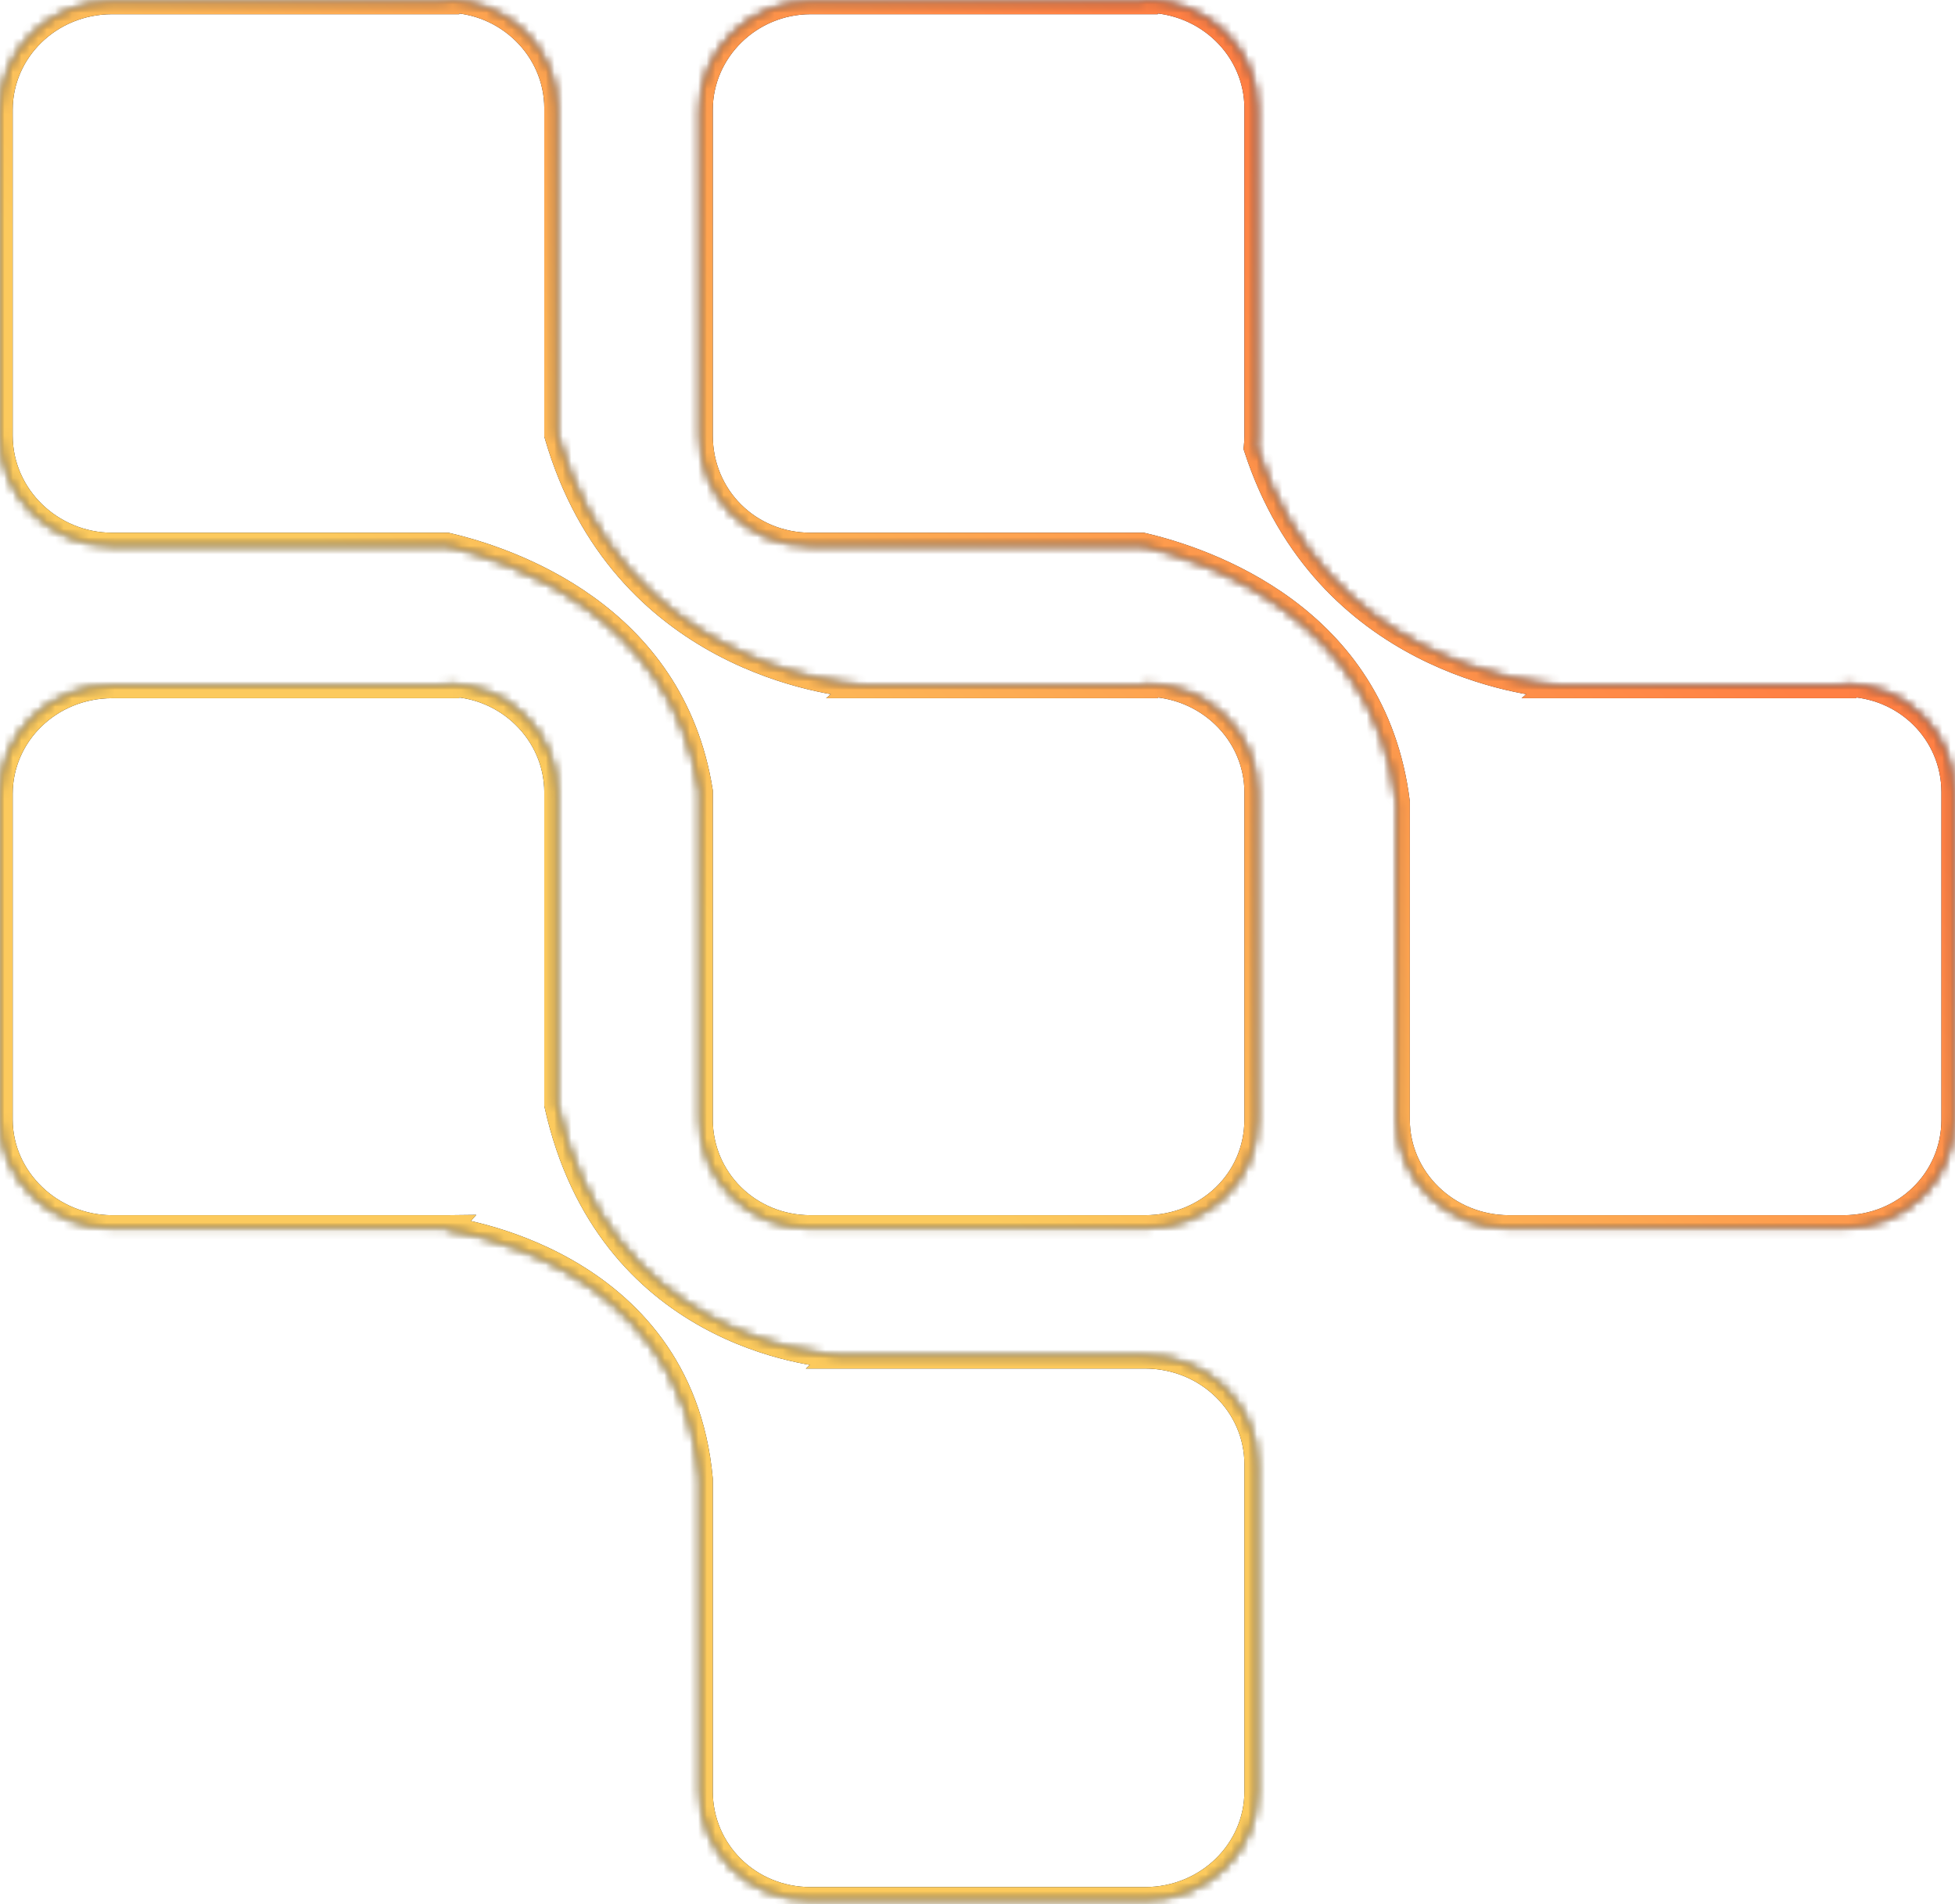 <svg preserveAspectRatio="none" width="100%" height="100%" overflow="visible" style="display: block;" viewBox="0 0 231 225" fill="none" xmlns="http://www.w3.org/2000/svg">
<g id="Union">
<mask id="path-1-inside-1_8269_6780" fill="white">
<path d="M52.761 80.828C59.93 80.828 65.812 86.589 65.812 93.61V130.523C71.847 157.689 96.133 160.02 99.145 160.205L99.126 160.223H135.299C142.652 160.223 148.535 165.984 148.535 173.005V211.711C148.535 218.732 142.652 224.492 135.299 224.492H95.774C88.421 224.492 82.723 218.732 82.723 211.711V174.792C80.332 148.572 52.873 145.292 52.759 145.278L52.92 145.096C52.867 145.096 52.814 145.098 52.761 145.098H13.236C6.067 145.098 0 139.337 0 132.316V93.79C3.40928e-05 86.769 5.883 81.008 13.236 81.008H52.761V80.828ZM52.761 0C59.93 5.31296e-05 65.812 5.761 65.812 12.782V51.382C73.521 77.996 98.469 80.745 101.686 80.99L101.665 81.008H135.299V80.828C142.652 80.828 148.535 86.589 148.535 93.61V132.316C148.535 139.517 142.652 145.098 135.299 145.098H95.774C88.421 145.098 82.723 139.337 82.723 132.316V93.79C82.723 93.704 82.724 93.618 82.726 93.532C79.401 72.569 60.099 66.145 52.799 64.449C52.786 64.449 52.773 64.45 52.761 64.45H13.236C6.067 64.45 0 58.689 0 51.488V12.962C3.94198e-05 5.941 5.883 0.18 13.236 0.18H52.761V0ZM135.299 0C142.652 0 148.535 5.761 148.535 12.782V51.488C148.535 51.966 148.509 52.438 148.458 52.901C156.658 78.102 180.71 80.75 183.863 80.99L183.843 81.008H217.842V80.828C225.195 80.828 230.895 86.589 230.895 93.61V132.316C230.894 139.517 225.011 145.098 217.842 145.098H178.317C170.964 145.098 165.081 139.337 165.081 132.316V94.788C162.344 72.827 142.426 66.18 134.979 64.45H95.774C88.421 64.45 82.723 58.689 82.723 51.488V12.962C82.723 5.941 88.605 0.18 95.774 0.18H135.299V0Z"/>
</mask>
<path d="M52.761 80.828L52.761 79.328L51.261 79.328V80.828H52.761ZM65.812 130.523H64.312V130.688L64.348 130.849L65.812 130.523ZM99.145 160.205L100.149 161.32L102.807 158.927L99.238 158.708L99.145 160.205ZM99.126 160.223L98.123 159.108L95.217 161.723H99.126V160.223ZM148.535 211.711L150.035 211.711V211.711H148.535ZM95.774 224.492L95.774 225.992H95.774V224.492ZM82.723 211.711L81.223 211.711L81.223 211.711L82.723 211.711ZM82.723 174.792H84.223V174.724L84.216 174.656L82.723 174.792ZM52.759 145.278L51.634 144.286L49.741 146.431L52.582 146.768L52.759 145.278ZM52.92 145.096L54.045 146.088L56.278 143.557L52.903 143.596L52.92 145.096ZM52.761 145.098L52.761 146.598L52.761 146.598L52.761 145.098ZM0 132.316L-1.5 132.316L-1.5 132.316L0 132.316ZM0 93.79L-1.5 93.79V93.79H0ZM52.761 81.008V82.508H54.261V81.008H52.761ZM52.761 0L52.761 -1.5L51.261 -1.5V0H52.761ZM65.812 51.382H64.312V51.595L64.372 51.799L65.812 51.382ZM101.686 80.99L102.662 82.129L105.414 79.77L101.8 79.495L101.686 80.99ZM101.665 81.008L100.689 79.869L97.61 82.508H101.665V81.008ZM135.299 81.008V82.508H136.799V81.008H135.299ZM135.299 80.828V79.328H133.799V80.828H135.299ZM148.535 132.316L150.035 132.316V132.316H148.535ZM95.774 145.098L95.774 146.598H95.774V145.098ZM82.723 132.316L81.223 132.316L81.223 132.316L82.723 132.316ZM82.723 93.79L81.223 93.79V93.79H82.723ZM82.726 93.532L84.225 93.563L84.228 93.429L84.207 93.297L82.726 93.532ZM52.799 64.449L53.138 62.988L52.969 62.949L52.794 62.949L52.799 64.449ZM52.761 64.45L52.761 65.95L52.761 65.95L52.761 64.45ZM0 51.488L-1.5 51.488L-1.5 51.488L0 51.488ZM0 12.962L-1.5 12.962V12.962H0ZM52.761 0.18V1.68H54.261V0.18H52.761ZM135.299 0V-1.5H133.799V0H135.299ZM148.535 51.488L150.035 51.488V51.488H148.535ZM148.458 52.901L146.967 52.739L146.932 53.059L147.032 53.365L148.458 52.901ZM183.863 80.99L184.839 82.129L187.592 79.77L183.977 79.495L183.863 80.99ZM183.843 81.008L182.867 79.869L179.788 82.508H183.843V81.008ZM217.842 81.008V82.508H219.342V81.008H217.842ZM217.842 80.828V79.328H216.342V80.828H217.842ZM230.895 132.316L232.395 132.316V132.316H230.895ZM178.317 145.098L178.317 146.598H178.317V145.098ZM165.081 132.316L163.581 132.316L163.581 132.316L165.081 132.316ZM165.081 94.788H166.581V94.695L166.57 94.603L165.081 94.788ZM134.979 64.45L135.319 62.989L135.151 62.95H134.979V64.45ZM95.774 64.45L95.774 65.95H95.774V64.45ZM82.723 51.488L81.223 51.488L81.223 51.488L82.723 51.488ZM82.723 12.962L81.223 12.962V12.962H82.723ZM95.774 0.18L95.774 -1.32L95.774 -1.32L95.774 0.18ZM135.299 0.18V1.68H136.799V0.18H135.299ZM52.761 80.828L52.761 82.328C59.132 82.328 64.312 87.447 64.312 93.61H65.812H67.312C67.312 85.732 60.729 79.328 52.761 79.328L52.761 80.828ZM65.812 93.61H64.312V130.523H65.812H67.312V93.61H65.812ZM65.812 130.523L64.348 130.849C67.47 144.901 75.355 152.61 82.884 156.793C90.361 160.947 97.436 161.603 99.053 161.702L99.145 160.205L99.238 158.708C97.843 158.622 91.269 158.02 84.341 154.171C77.466 150.351 70.19 143.312 67.277 130.198L65.812 130.523ZM99.145 160.205L98.142 159.09L98.123 159.108L99.126 160.223L100.129 161.338L100.149 161.32L99.145 160.205ZM99.126 160.223V161.723H135.299V160.223V158.723H99.126V160.223ZM135.299 160.223V161.723C141.867 161.723 147.035 166.855 147.035 173.005H148.535H150.035C150.035 165.112 143.437 158.723 135.299 158.723V160.223ZM148.535 173.005H147.035V211.711H148.535H150.035V173.005H148.535ZM148.535 211.711L147.035 211.711C147.035 217.86 141.867 222.992 135.299 222.992V224.492V225.992C143.437 225.992 150.035 219.603 150.035 211.711L148.535 211.711ZM135.299 224.492V222.992H95.774V224.492V225.992H135.299V224.492ZM95.774 224.492L95.774 222.992C89.234 222.992 84.223 217.888 84.223 211.711L82.723 211.711L81.223 211.711C81.223 219.576 87.609 225.992 95.774 225.992L95.774 224.492ZM82.723 211.711H84.223V174.792H82.723H81.223V211.711H82.723ZM82.723 174.792L84.216 174.656C82.965 160.934 75.113 153.179 67.631 148.905C60.199 144.661 53.075 143.805 52.935 143.789L52.759 145.278L52.582 146.768C52.557 146.765 59.219 147.556 66.143 151.51C73.016 155.436 80.089 162.43 81.229 174.928L82.723 174.792ZM52.759 145.278L53.883 146.271L54.045 146.088L52.92 145.096L51.795 144.103L51.634 144.286L52.759 145.278ZM52.92 145.096L52.903 143.596C52.819 143.597 52.805 143.598 52.761 143.598L52.761 145.098L52.761 146.598C52.823 146.598 52.914 146.596 52.937 146.596L52.92 145.096ZM52.761 145.098V143.598H13.236V145.098V146.598H52.761V145.098ZM13.236 145.098V143.598C6.838 143.598 1.5 138.453 1.5 132.316L0 132.316L-1.5 132.316C-1.5 140.222 5.296 146.598 13.236 146.598V145.098ZM0 132.316H1.5V93.79H0H-1.5V132.316H0ZM0 93.79L1.5 93.79C1.5 87.64 6.668 82.508 13.236 82.508V81.008V79.508C5.098 79.508 -1.5 85.898 -1.5 93.79L0 93.79ZM13.236 81.008V82.508H52.761V81.008V79.508H13.236V81.008ZM52.761 81.008H54.261V80.828H52.761H51.261V81.008H52.761ZM52.761 0L52.761 1.5C59.132 1.5 64.312 6.619 64.312 12.782H65.812H67.312C67.312 4.903 60.729 -1.5 52.761 -1.5L52.761 0ZM65.812 12.782H64.312V51.382H65.812H67.312V12.782H65.812ZM65.812 51.382L64.372 51.799C72.366 79.401 98.263 82.234 101.572 82.486L101.686 80.99L101.8 79.495C98.675 79.256 74.676 76.591 67.253 50.965L65.812 51.382ZM101.686 80.99L100.709 79.851L100.689 79.869L101.665 81.008L102.641 82.147L102.662 82.129L101.686 80.99ZM101.665 81.008V82.508H135.299V81.008V79.508H101.665V81.008ZM135.299 81.008H136.799V80.828H135.299H133.799V81.008H135.299ZM135.299 80.828V82.328C141.867 82.328 147.035 87.461 147.035 93.61H148.535H150.035C150.035 85.718 143.437 79.328 135.299 79.328V80.828ZM148.535 93.61H147.035V132.316H148.535H150.035V93.61H148.535ZM148.535 132.316L147.035 132.316C147.035 138.632 141.881 143.598 135.299 143.598V145.098V146.598C143.423 146.598 150.035 140.402 150.035 132.316L148.535 132.316ZM135.299 145.098V143.598H95.774V145.098V146.598H135.299V145.098ZM95.774 145.098L95.774 143.598C89.234 143.598 84.223 138.493 84.223 132.316L82.723 132.316L81.223 132.316C81.223 140.181 87.609 146.598 95.774 146.598L95.774 145.098ZM82.723 132.316H84.223V93.79H82.723H81.223V132.316H82.723ZM82.723 93.79L84.223 93.79C84.223 93.717 84.224 93.642 84.225 93.563L82.726 93.532L81.226 93.501C81.224 93.594 81.223 93.691 81.223 93.79L82.723 93.79ZM82.726 93.532L84.207 93.297C80.724 71.335 60.509 64.7 53.138 62.988L52.799 64.449L52.459 65.91C59.69 67.59 78.078 73.803 81.244 93.767L82.726 93.532ZM52.799 64.449L52.794 62.949C52.774 62.949 52.757 62.95 52.745 62.95C52.735 62.95 52.725 62.951 52.723 62.951C52.719 62.951 52.723 62.951 52.728 62.951C52.734 62.95 52.746 62.95 52.761 62.95L52.761 64.45L52.761 65.95C52.782 65.95 52.8 65.95 52.812 65.95C52.824 65.949 52.834 65.949 52.836 65.949C52.841 65.948 52.838 65.949 52.833 65.949C52.828 65.949 52.817 65.949 52.803 65.949L52.799 64.449ZM52.761 64.45V62.95H13.236V64.45V65.95H52.761V64.45ZM13.236 64.45V62.95C6.852 62.95 1.5 57.818 1.5 51.488L0 51.488L-1.5 51.488C-1.5 59.56 5.282 65.95 13.236 65.95V64.45ZM0 51.488H1.5V12.962H0H-1.5V51.488H0ZM0 12.962L1.5 12.962C1.5 6.812 6.668 1.68 13.236 1.68V0.18V-1.32C5.098 -1.32 -1.5 5.07 -1.5 12.962L0 12.962ZM13.236 0.18V1.68H52.761V0.18V-1.32H13.236V0.18ZM52.761 0.18H54.261V0H52.761H51.261V0.18H52.761ZM135.299 0V1.5C141.867 1.5 147.035 6.632 147.035 12.782H148.535H150.035C150.035 4.89 143.437 -1.5 135.299 -1.5V0ZM148.535 12.782H147.035V51.488H148.535H150.035V12.782H148.535ZM148.535 51.488L147.035 51.488C147.035 51.91 147.012 52.328 146.967 52.739L148.458 52.901L149.949 53.064C150.005 52.547 150.035 52.022 150.035 51.488L148.535 51.488ZM148.458 52.901L147.032 53.365C155.54 79.513 180.505 82.239 183.749 82.486L183.863 80.99L183.977 79.495C180.915 79.261 157.776 76.691 149.884 52.437L148.458 52.901ZM183.863 80.99L182.887 79.851L182.867 79.869L183.843 81.008L184.819 82.147L184.839 82.129L183.863 80.99ZM183.843 81.008V82.508H217.842V81.008V79.508H183.843V81.008ZM217.842 81.008H219.342V80.828H217.842H216.342V81.008H217.842ZM217.842 80.828V82.328C224.383 82.328 229.395 87.433 229.395 93.61H230.895H232.395C232.395 85.745 226.008 79.328 217.842 79.328V80.828ZM230.895 93.61H229.395V132.316H230.895H232.395V93.61H230.895ZM230.895 132.316L229.395 132.316C229.394 138.646 224.227 143.598 217.842 143.598V145.098V146.598C225.796 146.598 232.394 140.389 232.395 132.316L230.895 132.316ZM217.842 145.098V143.598H178.317V145.098V146.598H217.842V145.098ZM178.317 145.098L178.317 143.598C171.749 143.598 166.581 138.466 166.581 132.316L165.081 132.316L163.581 132.316C163.581 140.209 170.179 146.598 178.317 146.598L178.317 145.098ZM165.081 132.316H166.581V94.788H165.081H163.581V132.316H165.081ZM165.081 94.788L166.57 94.603C163.704 71.605 142.836 64.736 135.319 62.989L134.979 64.45L134.64 65.911C142.017 67.625 160.985 74.05 163.593 94.974L165.081 94.788ZM134.979 64.45V62.95H95.774V64.45V65.95H134.979V64.45ZM95.774 64.45L95.774 62.95C89.248 62.95 84.223 57.859 84.223 51.488L82.723 51.488L81.223 51.488C81.223 59.52 87.595 65.95 95.774 65.95L95.774 64.45ZM82.723 51.488H84.223V12.962H82.723H81.223V51.488H82.723ZM82.723 12.962L84.223 12.962C84.223 6.799 89.404 1.68 95.774 1.68L95.774 0.18L95.774 -1.32C87.806 -1.32 81.223 5.083 81.223 12.962L82.723 12.962ZM95.774 0.18V1.68H135.299V0.18V-1.32H95.774V0.18ZM135.299 0.18H136.799V0H135.299H133.799V0.18H135.299Z" fill="#111827" mask="url(#path-1-inside-1_8269_6780)"/>
<path d="M52.761 80.828L52.761 79.328L51.261 79.328V80.828H52.761ZM65.812 130.523H64.312V130.688L64.348 130.849L65.812 130.523ZM99.145 160.205L100.149 161.32L102.807 158.927L99.238 158.708L99.145 160.205ZM99.126 160.223L98.123 159.108L95.217 161.723H99.126V160.223ZM148.535 211.711L150.035 211.711V211.711H148.535ZM95.774 224.492L95.774 225.992H95.774V224.492ZM82.723 211.711L81.223 211.711L81.223 211.711L82.723 211.711ZM82.723 174.792H84.223V174.724L84.216 174.656L82.723 174.792ZM52.759 145.278L51.634 144.286L49.741 146.431L52.582 146.768L52.759 145.278ZM52.92 145.096L54.045 146.088L56.278 143.557L52.903 143.596L52.92 145.096ZM52.761 145.098L52.761 146.598L52.761 146.598L52.761 145.098ZM0 132.316L-1.5 132.316L-1.5 132.316L0 132.316ZM0 93.79L-1.5 93.79V93.79H0ZM52.761 81.008V82.508H54.261V81.008H52.761ZM52.761 0L52.761 -1.5L51.261 -1.5V0H52.761ZM65.812 51.382H64.312V51.595L64.372 51.799L65.812 51.382ZM101.686 80.99L102.662 82.129L105.414 79.77L101.8 79.495L101.686 80.99ZM101.665 81.008L100.689 79.869L97.61 82.508H101.665V81.008ZM135.299 81.008V82.508H136.799V81.008H135.299ZM135.299 80.828V79.328H133.799V80.828H135.299ZM148.535 132.316L150.035 132.316V132.316H148.535ZM95.774 145.098L95.774 146.598H95.774V145.098ZM82.723 132.316L81.223 132.316L81.223 132.316L82.723 132.316ZM82.723 93.79L81.223 93.79V93.79H82.723ZM82.726 93.532L84.225 93.563L84.228 93.429L84.207 93.297L82.726 93.532ZM52.799 64.449L53.138 62.988L52.969 62.949L52.794 62.949L52.799 64.449ZM52.761 64.45L52.761 65.95L52.761 65.95L52.761 64.45ZM0 51.488L-1.5 51.488L-1.5 51.488L0 51.488ZM0 12.962L-1.5 12.962V12.962H0ZM52.761 0.18V1.68H54.261V0.18H52.761ZM135.299 0V-1.5H133.799V0H135.299ZM148.535 51.488L150.035 51.488V51.488H148.535ZM148.458 52.901L146.967 52.739L146.932 53.059L147.032 53.365L148.458 52.901ZM183.863 80.99L184.839 82.129L187.592 79.77L183.977 79.495L183.863 80.99ZM183.843 81.008L182.867 79.869L179.788 82.508H183.843V81.008ZM217.842 81.008V82.508H219.342V81.008H217.842ZM217.842 80.828V79.328H216.342V80.828H217.842ZM230.895 132.316L232.395 132.316V132.316H230.895ZM178.317 145.098L178.317 146.598H178.317V145.098ZM165.081 132.316L163.581 132.316L163.581 132.316L165.081 132.316ZM165.081 94.788H166.581V94.695L166.57 94.603L165.081 94.788ZM134.979 64.45L135.319 62.989L135.151 62.95H134.979V64.45ZM95.774 64.45L95.774 65.95H95.774V64.45ZM82.723 51.488L81.223 51.488L81.223 51.488L82.723 51.488ZM82.723 12.962L81.223 12.962V12.962H82.723ZM95.774 0.18L95.774 -1.32L95.774 -1.32L95.774 0.18ZM135.299 0.18V1.68H136.799V0.18H135.299ZM52.761 80.828L52.761 82.328C59.132 82.328 64.312 87.447 64.312 93.61H65.812H67.312C67.312 85.732 60.729 79.328 52.761 79.328L52.761 80.828ZM65.812 93.61H64.312V130.523H65.812H67.312V93.61H65.812ZM65.812 130.523L64.348 130.849C67.47 144.901 75.355 152.61 82.884 156.793C90.361 160.947 97.436 161.603 99.053 161.702L99.145 160.205L99.238 158.708C97.843 158.622 91.269 158.02 84.341 154.171C77.466 150.351 70.19 143.312 67.277 130.198L65.812 130.523ZM99.145 160.205L98.142 159.09L98.123 159.108L99.126 160.223L100.129 161.338L100.149 161.32L99.145 160.205ZM99.126 160.223V161.723H135.299V160.223V158.723H99.126V160.223ZM135.299 160.223V161.723C141.867 161.723 147.035 166.855 147.035 173.005H148.535H150.035C150.035 165.112 143.437 158.723 135.299 158.723V160.223ZM148.535 173.005H147.035V211.711H148.535H150.035V173.005H148.535ZM148.535 211.711L147.035 211.711C147.035 217.86 141.867 222.992 135.299 222.992V224.492V225.992C143.437 225.992 150.035 219.603 150.035 211.711L148.535 211.711ZM135.299 224.492V222.992H95.774V224.492V225.992H135.299V224.492ZM95.774 224.492L95.774 222.992C89.234 222.992 84.223 217.888 84.223 211.711L82.723 211.711L81.223 211.711C81.223 219.576 87.609 225.992 95.774 225.992L95.774 224.492ZM82.723 211.711H84.223V174.792H82.723H81.223V211.711H82.723ZM82.723 174.792L84.216 174.656C82.965 160.934 75.113 153.179 67.631 148.905C60.199 144.661 53.075 143.805 52.935 143.789L52.759 145.278L52.582 146.768C52.557 146.765 59.219 147.556 66.143 151.51C73.016 155.436 80.089 162.43 81.229 174.928L82.723 174.792ZM52.759 145.278L53.883 146.271L54.045 146.088L52.92 145.096L51.795 144.103L51.634 144.286L52.759 145.278ZM52.92 145.096L52.903 143.596C52.819 143.597 52.805 143.598 52.761 143.598L52.761 145.098L52.761 146.598C52.823 146.598 52.914 146.596 52.937 146.596L52.92 145.096ZM52.761 145.098V143.598H13.236V145.098V146.598H52.761V145.098ZM13.236 145.098V143.598C6.838 143.598 1.5 138.453 1.5 132.316L0 132.316L-1.5 132.316C-1.5 140.222 5.296 146.598 13.236 146.598V145.098ZM0 132.316H1.5V93.79H0H-1.5V132.316H0ZM0 93.79L1.5 93.79C1.5 87.64 6.668 82.508 13.236 82.508V81.008V79.508C5.098 79.508 -1.5 85.898 -1.5 93.79L0 93.79ZM13.236 81.008V82.508H52.761V81.008V79.508H13.236V81.008ZM52.761 81.008H54.261V80.828H52.761H51.261V81.008H52.761ZM52.761 0L52.761 1.5C59.132 1.5 64.312 6.619 64.312 12.782H65.812H67.312C67.312 4.903 60.729 -1.5 52.761 -1.5L52.761 0ZM65.812 12.782H64.312V51.382H65.812H67.312V12.782H65.812ZM65.812 51.382L64.372 51.799C72.366 79.401 98.263 82.234 101.572 82.486L101.686 80.99L101.8 79.495C98.675 79.256 74.676 76.591 67.253 50.965L65.812 51.382ZM101.686 80.99L100.709 79.851L100.689 79.869L101.665 81.008L102.641 82.147L102.662 82.129L101.686 80.99ZM101.665 81.008V82.508H135.299V81.008V79.508H101.665V81.008ZM135.299 81.008H136.799V80.828H135.299H133.799V81.008H135.299ZM135.299 80.828V82.328C141.867 82.328 147.035 87.461 147.035 93.61H148.535H150.035C150.035 85.718 143.437 79.328 135.299 79.328V80.828ZM148.535 93.61H147.035V132.316H148.535H150.035V93.61H148.535ZM148.535 132.316L147.035 132.316C147.035 138.632 141.881 143.598 135.299 143.598V145.098V146.598C143.423 146.598 150.035 140.402 150.035 132.316L148.535 132.316ZM135.299 145.098V143.598H95.774V145.098V146.598H135.299V145.098ZM95.774 145.098L95.774 143.598C89.234 143.598 84.223 138.493 84.223 132.316L82.723 132.316L81.223 132.316C81.223 140.181 87.609 146.598 95.774 146.598L95.774 145.098ZM82.723 132.316H84.223V93.79H82.723H81.223V132.316H82.723ZM82.723 93.79L84.223 93.79C84.223 93.717 84.224 93.642 84.225 93.563L82.726 93.532L81.226 93.501C81.224 93.594 81.223 93.691 81.223 93.79L82.723 93.79ZM82.726 93.532L84.207 93.297C80.724 71.335 60.509 64.7 53.138 62.988L52.799 64.449L52.459 65.91C59.69 67.59 78.078 73.803 81.244 93.767L82.726 93.532ZM52.799 64.449L52.794 62.949C52.774 62.949 52.757 62.95 52.745 62.95C52.735 62.95 52.725 62.951 52.723 62.951C52.719 62.951 52.723 62.951 52.728 62.951C52.734 62.95 52.746 62.95 52.761 62.95L52.761 64.45L52.761 65.95C52.782 65.95 52.8 65.95 52.812 65.95C52.824 65.949 52.834 65.949 52.836 65.949C52.841 65.948 52.838 65.949 52.833 65.949C52.828 65.949 52.817 65.949 52.803 65.949L52.799 64.449ZM52.761 64.45V62.95H13.236V64.45V65.95H52.761V64.45ZM13.236 64.45V62.95C6.852 62.95 1.5 57.818 1.5 51.488L0 51.488L-1.5 51.488C-1.5 59.56 5.282 65.95 13.236 65.95V64.45ZM0 51.488H1.5V12.962H0H-1.5V51.488H0ZM0 12.962L1.5 12.962C1.5 6.812 6.668 1.68 13.236 1.68V0.18V-1.32C5.098 -1.32 -1.5 5.07 -1.5 12.962L0 12.962ZM13.236 0.18V1.68H52.761V0.18V-1.32H13.236V0.18ZM52.761 0.18H54.261V0H52.761H51.261V0.18H52.761ZM135.299 0V1.5C141.867 1.5 147.035 6.632 147.035 12.782H148.535H150.035C150.035 4.89 143.437 -1.5 135.299 -1.5V0ZM148.535 12.782H147.035V51.488H148.535H150.035V12.782H148.535ZM148.535 51.488L147.035 51.488C147.035 51.91 147.012 52.328 146.967 52.739L148.458 52.901L149.949 53.064C150.005 52.547 150.035 52.022 150.035 51.488L148.535 51.488ZM148.458 52.901L147.032 53.365C155.54 79.513 180.505 82.239 183.749 82.486L183.863 80.99L183.977 79.495C180.915 79.261 157.776 76.691 149.884 52.437L148.458 52.901ZM183.863 80.99L182.887 79.851L182.867 79.869L183.843 81.008L184.819 82.147L184.839 82.129L183.863 80.99ZM183.843 81.008V82.508H217.842V81.008V79.508H183.843V81.008ZM217.842 81.008H219.342V80.828H217.842H216.342V81.008H217.842ZM217.842 80.828V82.328C224.383 82.328 229.395 87.433 229.395 93.61H230.895H232.395C232.395 85.745 226.008 79.328 217.842 79.328V80.828ZM230.895 93.61H229.395V132.316H230.895H232.395V93.61H230.895ZM230.895 132.316L229.395 132.316C229.394 138.646 224.227 143.598 217.842 143.598V145.098V146.598C225.796 146.598 232.394 140.389 232.395 132.316L230.895 132.316ZM217.842 145.098V143.598H178.317V145.098V146.598H217.842V145.098ZM178.317 145.098L178.317 143.598C171.749 143.598 166.581 138.466 166.581 132.316L165.081 132.316L163.581 132.316C163.581 140.209 170.179 146.598 178.317 146.598L178.317 145.098ZM165.081 132.316H166.581V94.788H165.081H163.581V132.316H165.081ZM165.081 94.788L166.57 94.603C163.704 71.605 142.836 64.736 135.319 62.989L134.979 64.45L134.64 65.911C142.017 67.625 160.985 74.05 163.593 94.974L165.081 94.788ZM134.979 64.45V62.95H95.774V64.45V65.95H134.979V64.45ZM95.774 64.45L95.774 62.95C89.248 62.95 84.223 57.859 84.223 51.488L82.723 51.488L81.223 51.488C81.223 59.52 87.595 65.95 95.774 65.95L95.774 64.45ZM82.723 51.488H84.223V12.962H82.723H81.223V51.488H82.723ZM82.723 12.962L84.223 12.962C84.223 6.799 89.404 1.68 95.774 1.68L95.774 0.18L95.774 -1.32C87.806 -1.32 81.223 5.083 81.223 12.962L82.723 12.962ZM95.774 0.18V1.68H135.299V0.18V-1.32H95.774V0.18ZM135.299 0.18H136.799V0H135.299H133.799V0.18H135.299Z" fill="url(#paint0_linear_8269_6780)" mask="url(#path-1-inside-1_8269_6780)"/>
</g>
<defs>
<linearGradient id="paint0_linear_8269_6780" x1="-45.555" y1="295.246" x2="390.66" y2="-137.68" gradientUnits="userSpaceOnUse">
<stop offset="0.361" stop-color="#FCCA5D"/>
<stop offset="0.542" stop-color="#FF8044"/>
</linearGradient>
</defs>
</svg>
